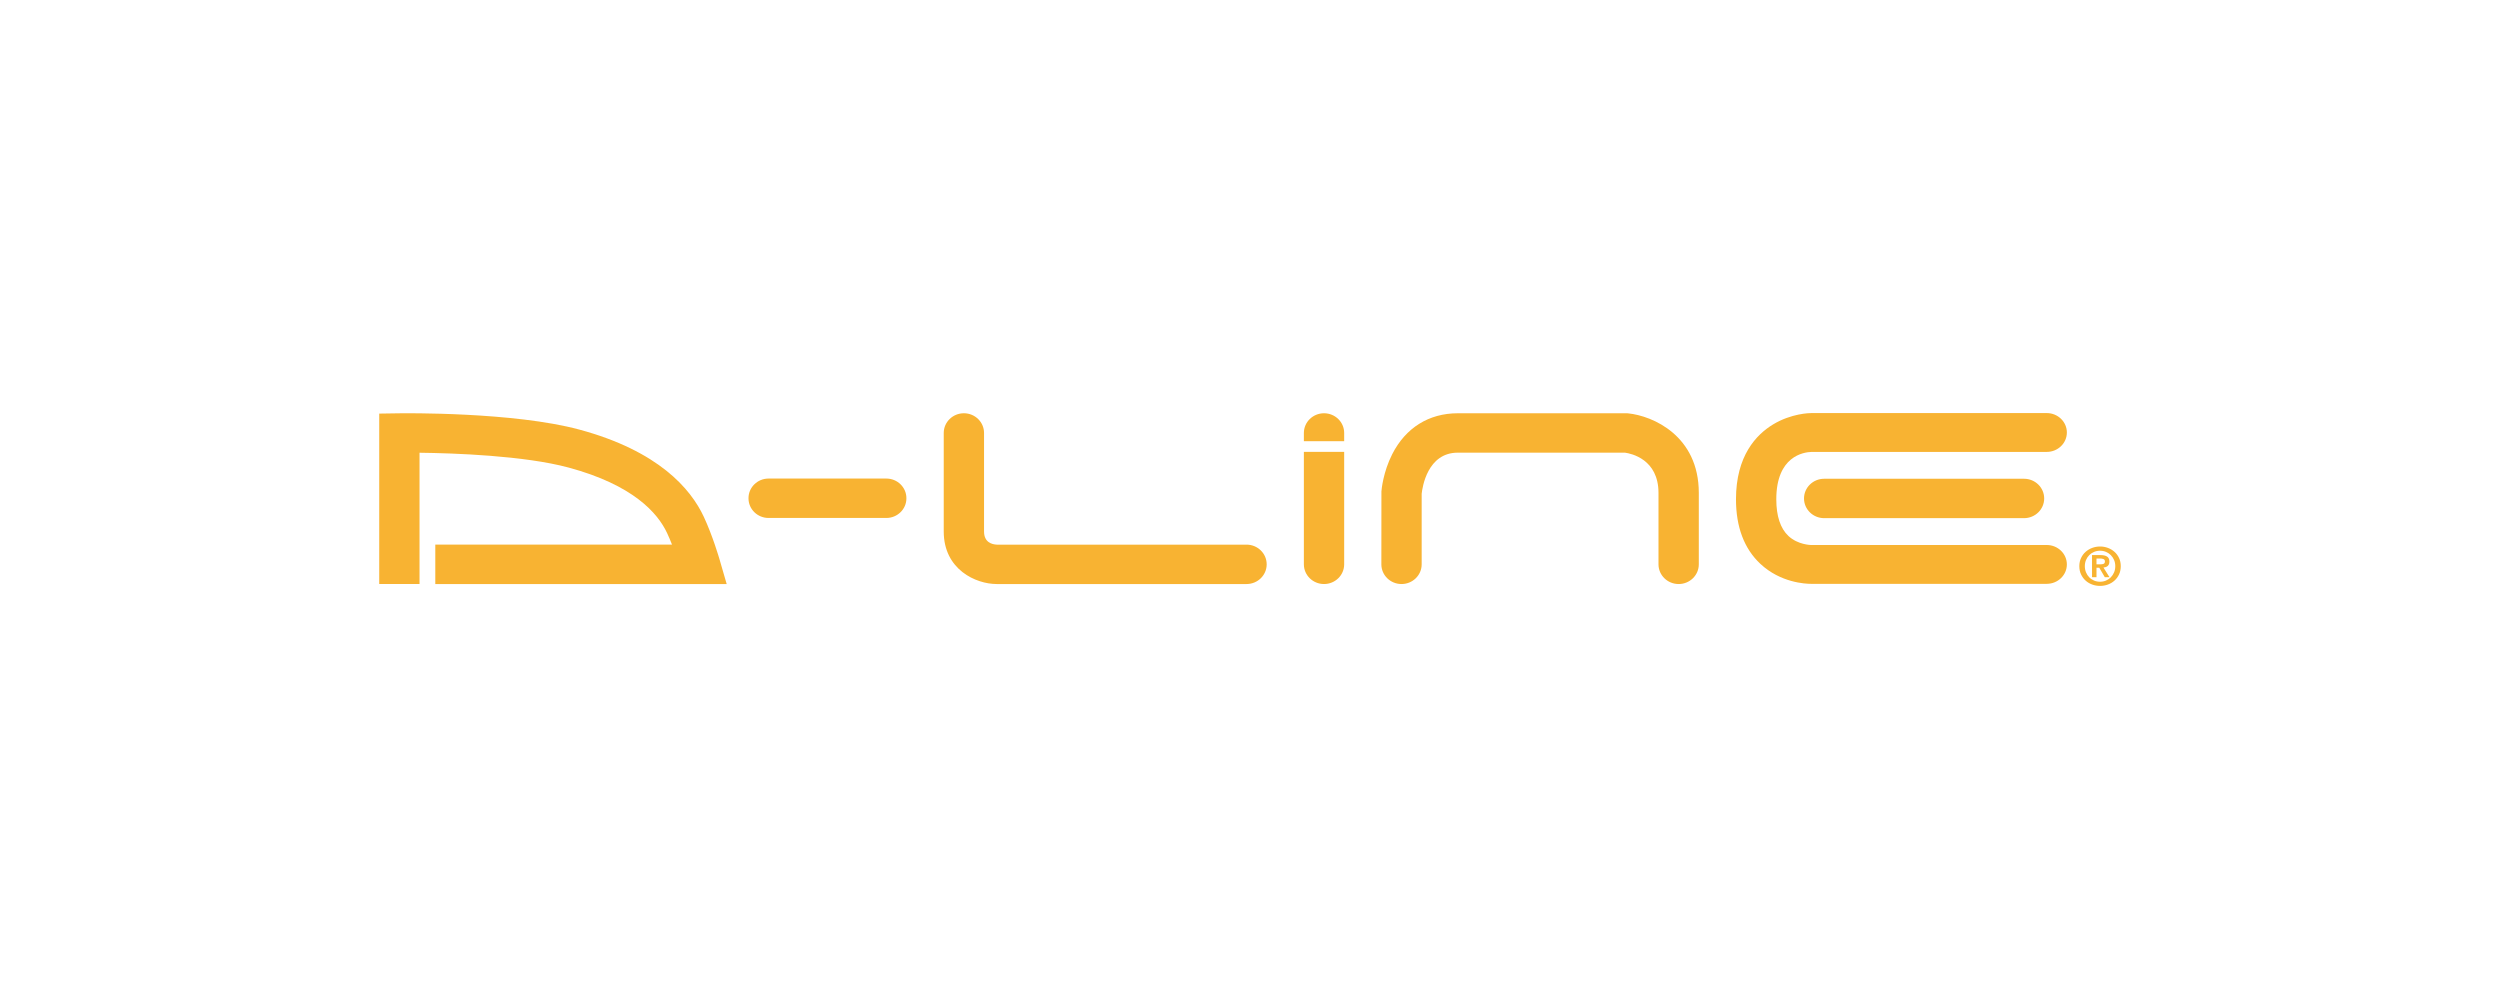 <?xml version="1.0" encoding="UTF-8"?>
<svg id="Logos" xmlns="http://www.w3.org/2000/svg" version="1.1" viewBox="0 0 885 356.303">
  <defs>
    <style>
      .cls-1 {
        fill: #f8b332;
        stroke-width: 0px;
      }
    </style>
  </defs>
  <path class="cls-1" d="M736.685,197.55c.401-.856.938-1.591,1.614-2.192.676-.605,1.454-1.071,2.34-1.403.886-.328,1.813-.493,2.78-.493.968,0,1.895.165,2.778.493.886.331,1.665.797,2.34,1.403.674.601,1.215,1.336,1.616,2.192.399.858.6,1.818.6,2.877,0,1.07-.201,2.035-.6,2.893-.401.858-.942,1.593-1.616,2.204-.676.611-1.454,1.077-2.34,1.401-.884.326-1.811.485-2.778.485-.968,0-1.894-.159-2.78-.485-.886-.324-1.665-.79-2.34-1.401-.676-.611-1.213-1.346-1.614-2.204-.401-.858-.604-1.823-.604-2.893,0-1.06.202-2.019.604-2.877M738.451,202.629c.282.672.664,1.256,1.149,1.745.483.493,1.053.876,1.708,1.15.658.274,1.359.411,2.113.411.738,0,1.435-.137,2.091-.411.654-.274,1.227-.657,1.71-1.15.485-.489.868-1.073,1.157-1.745.286-.672.428-1.406.428-2.202,0-.797-.142-1.528-.428-2.196-.288-.664-.672-1.241-1.157-1.726-.483-.485-1.055-.866-1.71-1.138-.656-.276-1.353-.413-2.091-.413-.753,0-1.454.137-2.113.413-.654.272-1.225.653-1.708,1.138-.485.486-.866,1.062-1.149,1.726-.278.668-.421,1.399-.421,2.196,0,.795.142,1.53.421,2.202M743.591,196.505c1.005,0,1.78.175,2.321.523.541.346.812.946.812,1.791,0,.362-.055.672-.162.923-.109.259-.259.466-.45.628-.191.162-.415.285-.668.375-.257.086-.53.143-.822.168l2.14,3.416h-1.663l-1.949-3.34h-.993v3.34h-1.585v-7.824h3.018ZM743.572,199.772c.458,0,.835-.061,1.127-.188.292-.122.44-.421.44-.895,0-.211-.053-.378-.152-.504-.103-.124-.236-.219-.395-.289-.158-.066-.335-.114-.533-.141-.199-.025-.384-.036-.563-.036h-1.338v2.053h1.414Z"/>
  <path class="cls-1" d="M272.051,183.358c-3.894,0-7.08-3.113-7.08-6.919v-.109c0-3.804,3.185-6.919,7.08-6.919h41.734c3.892,0,7.078,3.115,7.078,6.919v.109c0,3.806-3.185,6.919-7.078,6.919h-41.734Z"/>
  <path class="cls-1" d="M441.272,206.749h-88.461c-7.241,0-18.729-5.049-18.729-18.595v-34.886c0-3.85,3.195-6.975,7.136-6.975,3.939,0,7.134,3.125,7.134,6.975v34.886c0,3.865,2.837,4.573,4.527,4.649l88.393-.002c3.939,0,7.134,3.125,7.134,6.975,0,3.85-3.195,6.973-7.134,6.973"/>
  <path class="cls-1" d="M257.244,206.749h-103.15v-13.948h83.8c-.533-1.363-1.118-2.756-1.733-4.073-3.359-7.199-12.132-17.067-34.847-23.202-15.791-4.265-40.719-5.108-52.801-5.257v46.479h-14.268v-60.332l7.025-.105c1.647-.021,40.534-.523,63.844,5.77,28.02,7.569,39.409,20.957,44.027,30.859,3.135,6.714,5.432,14.603,5.53,14.934l2.572,8.874Z"/>
  <path class="cls-1" d="M716.509,183.427h-70.755c-3.939,0-7.134-3.121-7.134-6.973,0-3.85,3.195-6.973,7.134-6.973h70.755c3.939,0,7.134,3.123,7.134,6.973,0,3.852-3.195,6.973-7.134,6.973"/>
  <path class="cls-1" d="M594.242,206.749c-3.941,0-7.136-3.123-7.136-6.973v-25.294c0-11.94-9.708-13.94-11.875-14.239h-59.175c-10.736,0-12.541,12.242-12.784,14.561v24.973c0,3.85-3.193,6.973-7.136,6.973-3.939,0-7.134-3.123-7.134-6.973l.021-25.819c.053-.681.606-6.842,3.828-13.183,4.741-9.336,12.985-14.479,23.205-14.479h59.974l.368.038c8.639.88,24.979,7.89,24.979,28.149v25.294c0,3.85-3.195,6.973-7.134,6.973"/>
  <path class="cls-1" d="M641.16,206.682c-2.068,0-10.863-.415-17.981-7.072-5.734-5.357-8.641-13.053-8.641-22.869,0-15.362,7.161-22.898,13.166-26.516,6.453-3.888,12.88-4.001,13.591-4.001h83.241c3.941,0,7.134,3.081,7.134,6.878,0,3.798-3.193,6.876-7.134,6.876h-83.241c-2.854.078-12.487,1.525-12.487,16.763,0,5.955,1.449,10.328,4.305,13.002,3.349,3.128,7.921,3.178,7.965,3.187l.216-.004h83.241c3.941,0,7.134,3.081,7.134,6.878s-3.193,6.874-7.134,6.874h-83.171c-.058,0-.127.004-.204.004"/>
  <path class="cls-1" d="M475.838,156.174v-2.904c0-3.852-3.195-6.975-7.134-6.975s-7.134,3.123-7.134,6.975v2.904h14.268Z"/>
  <path class="cls-1" d="M461.57,159.967v39.809c0,3.85,3.195,6.973,7.134,6.973s7.134-3.123,7.134-6.973v-39.809h-14.268Z"/>
</svg>